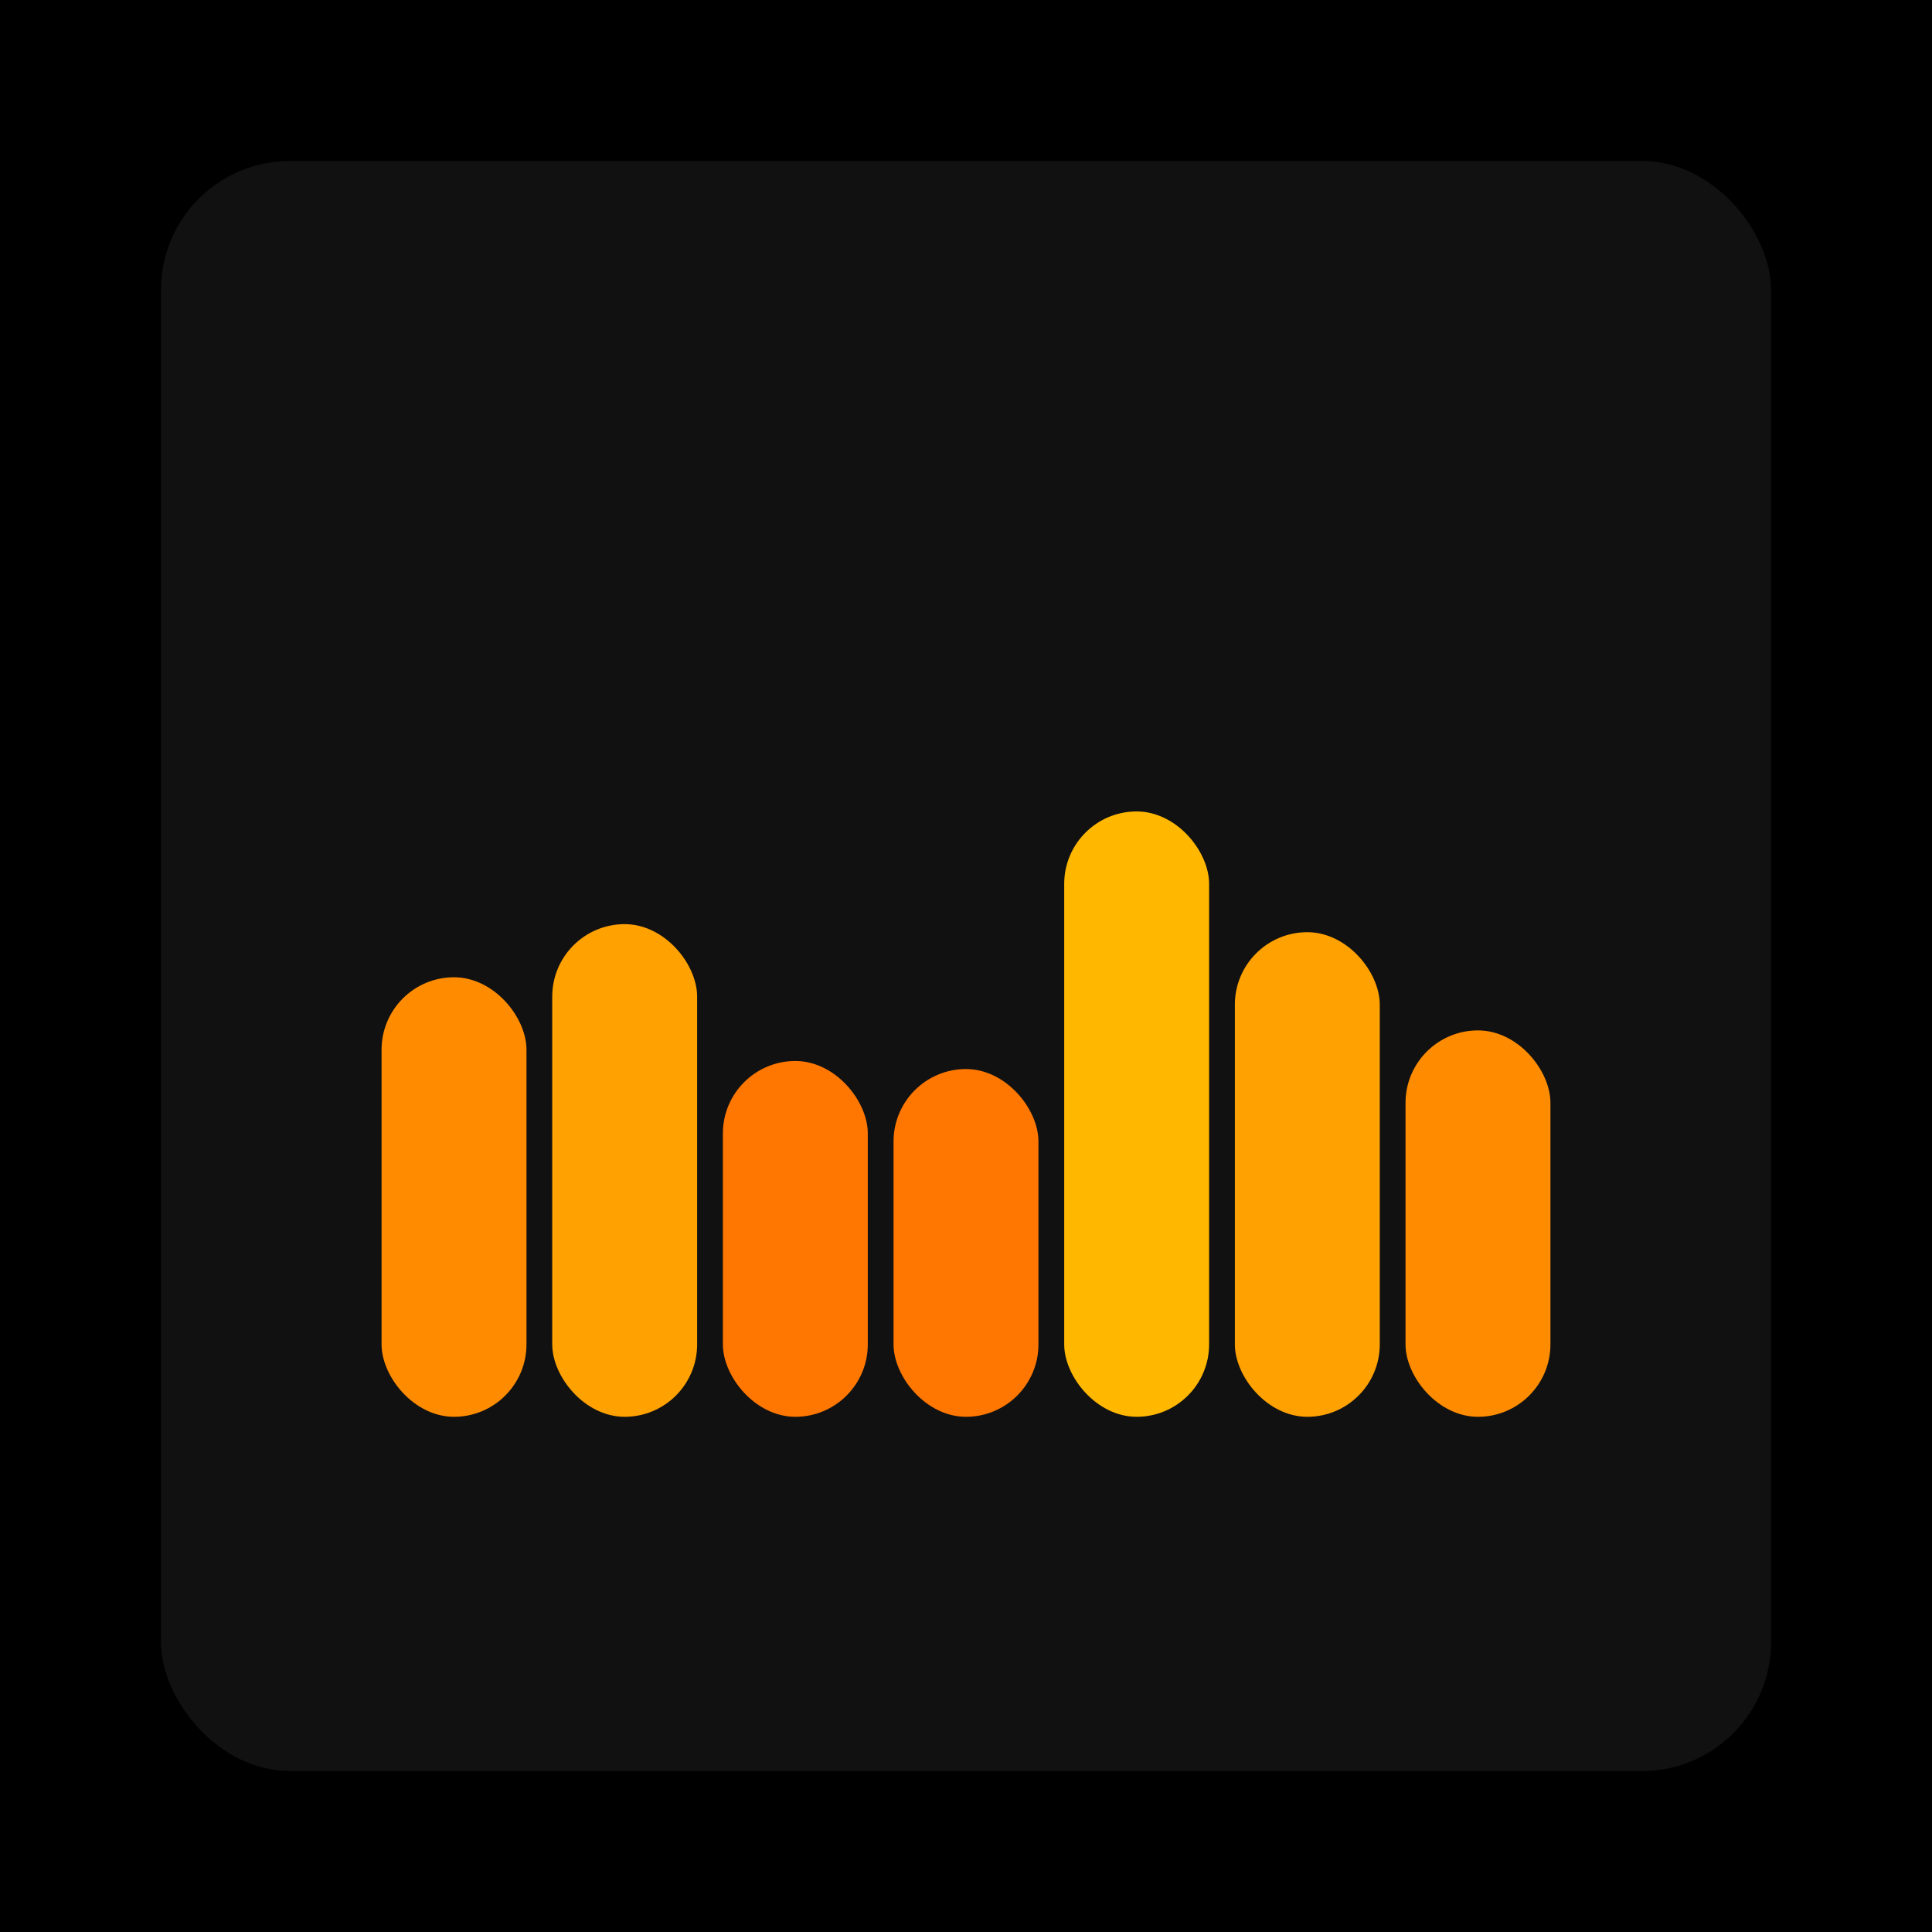 <svg xmlns="http://www.w3.org/2000/svg" width="1200" height="1200"><rect x="0" y="0" width="1200" height="1200" fill="#000000" /><rect x="100" y="100" width="1000" height="1000" fill="#111111" rx="80" ry="80" /><rect x="237" y="607" width="90" height="273" fill="#FF8C00" rx="45" ry="45" /><rect x="343" y="574" width="90" height="306" fill="#FFA100" rx="45" ry="45" /><rect x="449" y="659" width="90" height="221" fill="#FF7700" rx="45" ry="45" /><rect x="555" y="664" width="90" height="216" fill="#FF7700" rx="45" ry="45" /><rect x="661" y="504" width="90" height="376" fill="#FFB700" rx="45" ry="45" /><rect x="767" y="579" width="90" height="301" fill="#FFA100" rx="45" ry="45" /><rect x="873" y="640" width="90" height="240" fill="#FF8C00" rx="45" ry="45" /></svg>